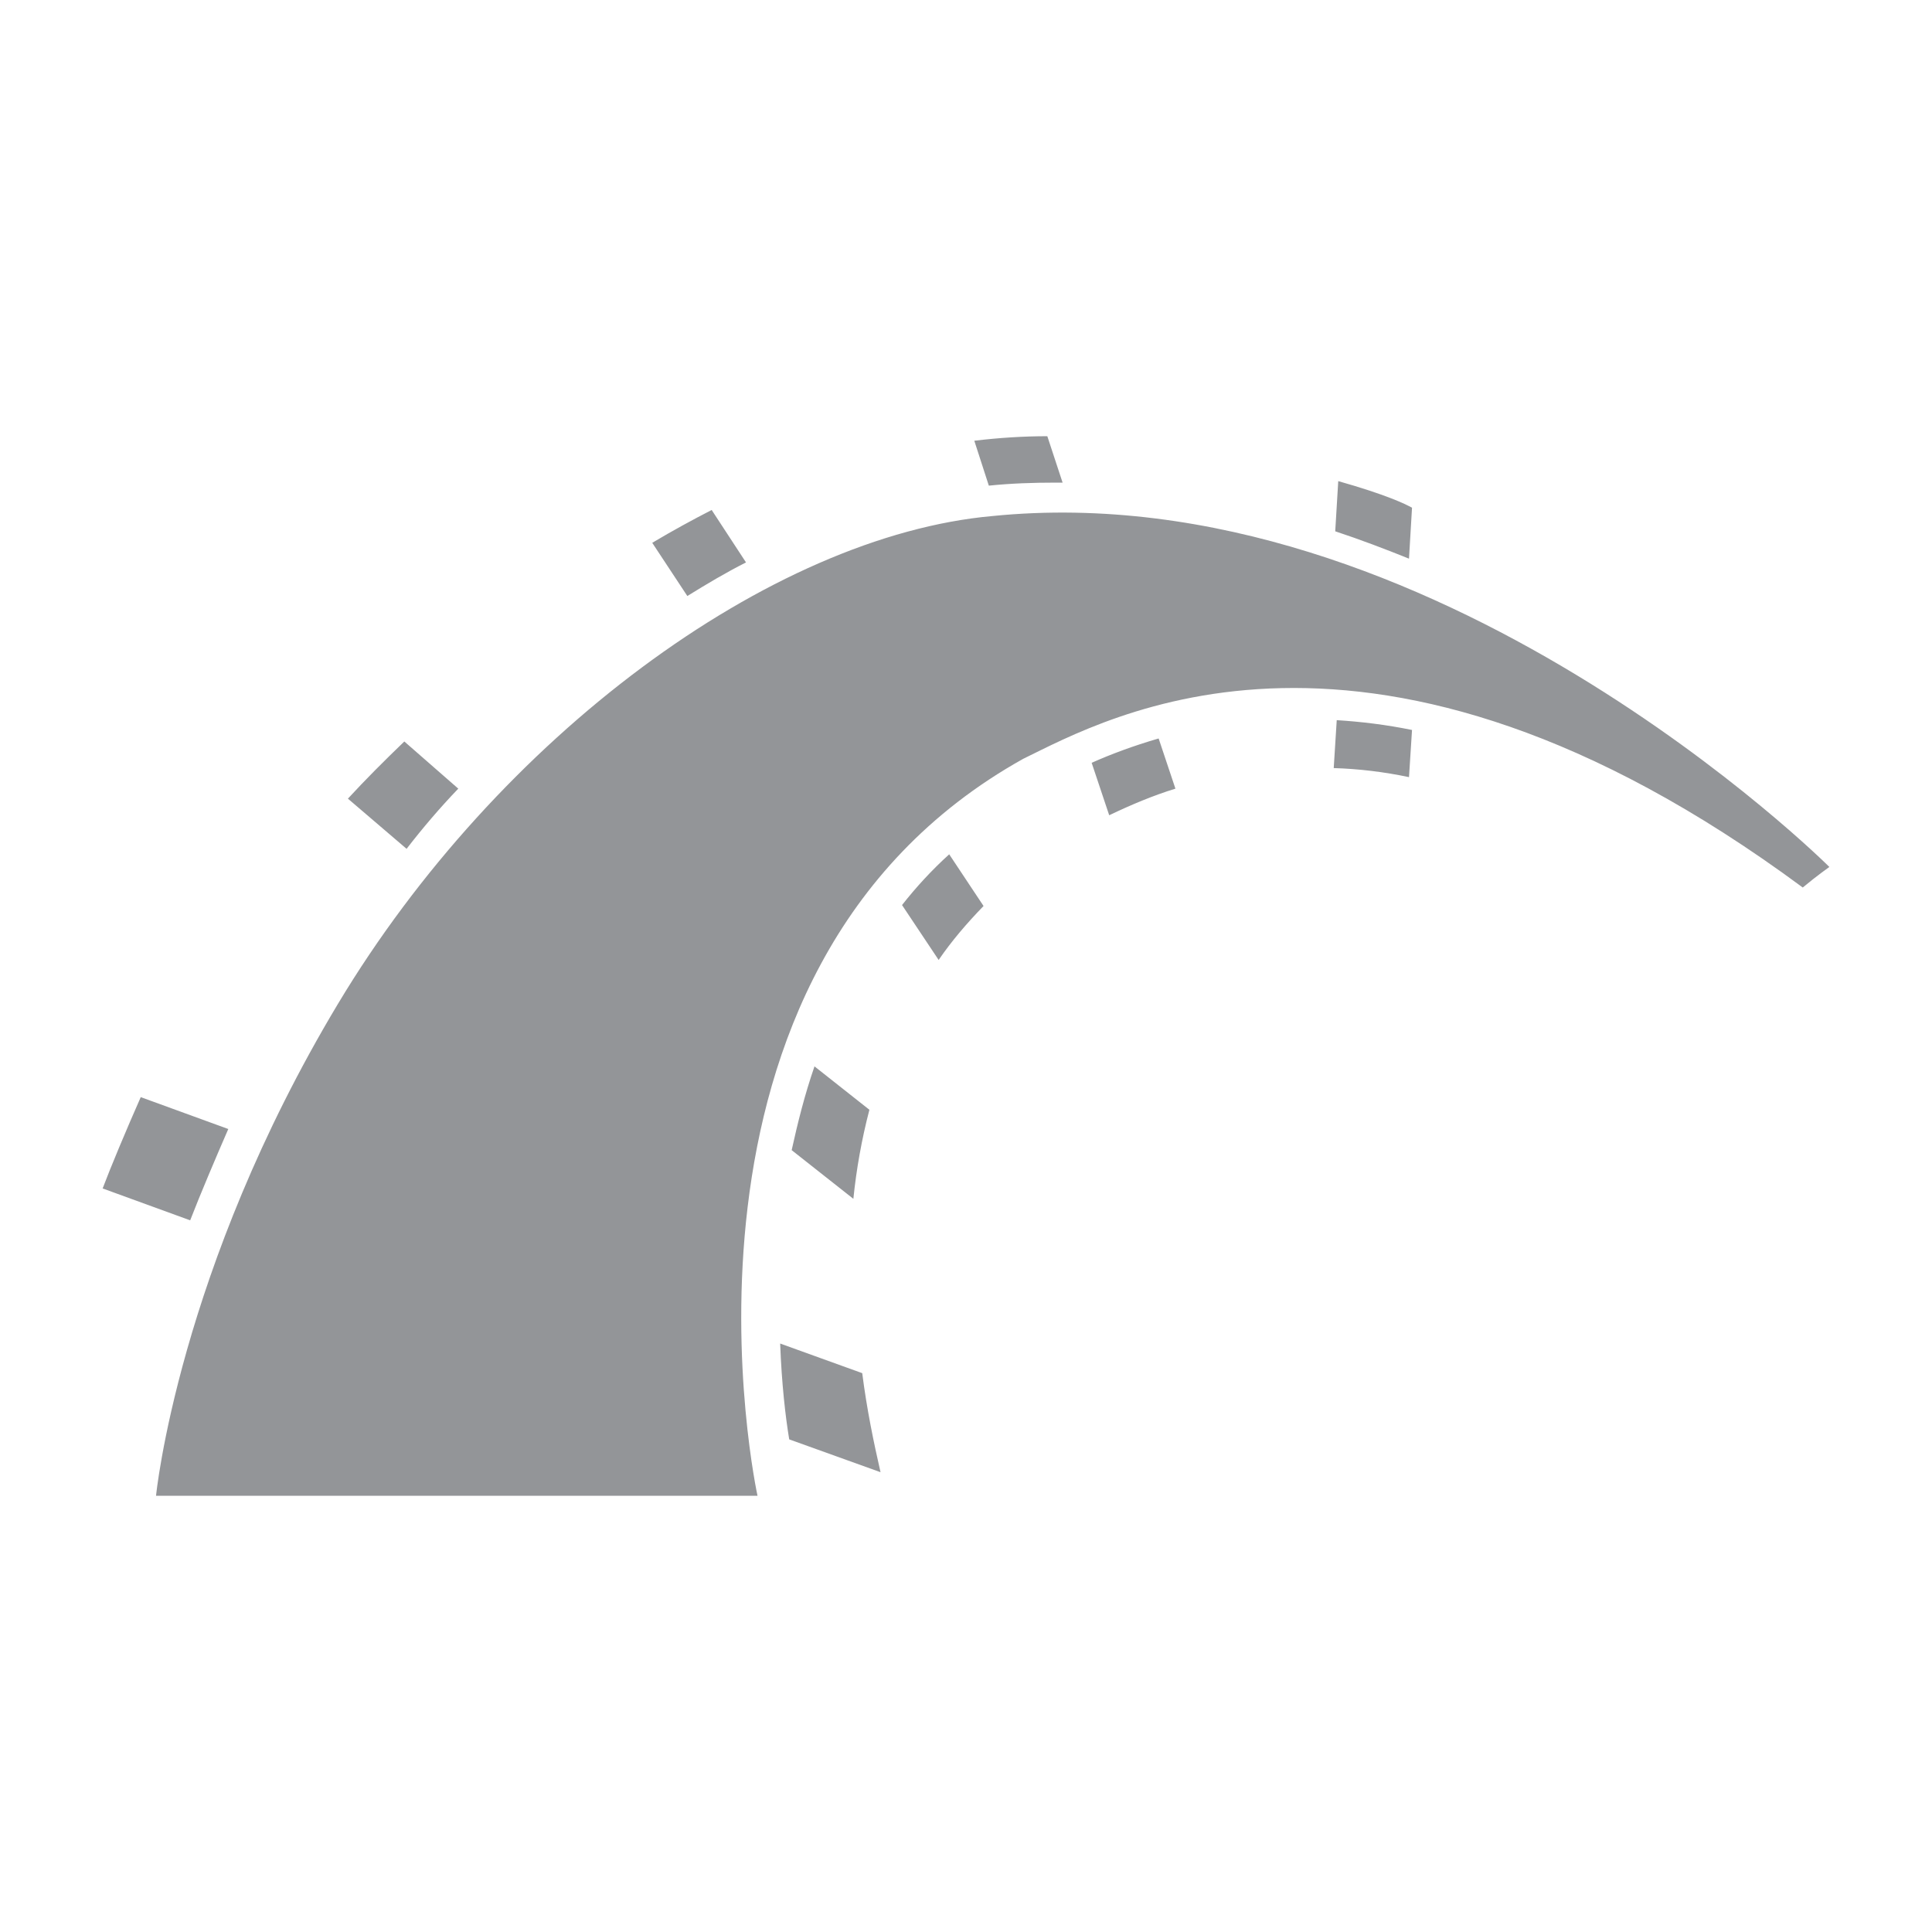 <?xml version="1.0" encoding="UTF-8"?>
<!-- Generator: Adobe Illustrator 24.0.3, SVG Export Plug-In . SVG Version: 6.00 Build 0)  -->
<svg version="1.1" id="Layer_1" xmlns="http://www.w3.org/2000/svg" xmlns:xlink="http://www.w3.org/1999/xlink" x="0px" y="0px" viewBox="0 0 1024 1024" style="enable-background:new 0 0 1024 1024;" xml:space="preserve">
<style type="text/css">
	.st0{fill:#939598;}
</style>
<path transform="translate(8 8)" class="st0" d="M74.7,784.8h318.8c0,0-60.9-278,140.8-390.6c44-21.4,184-101.3,413.2,68.2  c7.3-6.1,14.1-10.9,14.1-10.9s-209.8-209.4-443.5-186C400.7,276,256.2,382.9,171.5,524.2S74.7,784.8,74.7,784.8z M74.7,784.8h318.8  c0,0-60.9-278,140.8-390.6c44-21.4,184-101.3,413.2,68.2c7.3-6.1,14.1-10.9,14.1-10.9s-209.8-209.4-443.5-186  C400.7,276,256.2,382.9,171.5,524.2S74.7,784.8,74.7,784.8z M74.7,784.8h318.8c0,0-60.9-278,140.8-390.6  c44-21.4,184-101.3,413.2,68.2c7.3-6.1,14.1-10.9,14.1-10.9s-209.8-209.4-443.5-186c-117.8,10.5-262.3,117.4-347,258.6  S74.7,784.8,74.7,784.8z M738.8,288.1l1.6-27c-3.6-2-13.7-6.9-39.1-14.1l-1.6,26.6C713,278,725.9,282.9,738.8,288.1z M700.5,373.7  l-1.6,25.4c13.3,0.4,26.6,2,39.9,4.8l1.6-25C726.7,376.1,713.4,374.5,700.5,373.7z M551.2,247.8h4l-8.1-24.6  c-12.5,0-25.4,0.8-38.7,2.4l7.7,23.8C527.8,248.2,539.5,247.8,551.2,247.8z M570.6,396.3l9.3,27.8c11.7-5.6,23.4-10.5,35.1-14.1  l-8.9-26.6C592.4,387.4,580.7,391.8,570.6,396.3z M387.4,290.1l-18.2-27.8c-10.1,5.2-20.6,10.9-31.5,17.4l18.6,28.2  C366.8,301.4,376.9,295.4,387.4,290.1z M470.1,471.7l19.4,29.1c6.9-10.1,14.9-19.4,23.8-28.6l-18.2-27.4  C485.8,453.2,477.4,462.4,470.1,471.7z M411.6,601.6l32.7,25.8c1.6-15.7,4.4-31.5,8.5-47.2l-29.1-23  C418.5,572.2,414.8,587.1,411.6,601.6z M234.9,410l-28.6-25c-10.5,10.1-20.6,20.2-29.9,30.3l31.1,26.6  C215.9,431,225.2,420.1,234.9,410z M113,590.4l-46.4-16.9c-7.7,17.4-16.1,37.5-20.2,48.4l46.4,16.9  C98.1,625.1,106.5,605.3,113,590.4z M405.5,704.1c0.8,21.4,2.8,38.7,4.8,50.8l48.4,17.4c-3.6-15.7-7.3-33.5-9.7-52.5L405.5,704.1z"/>
</svg>